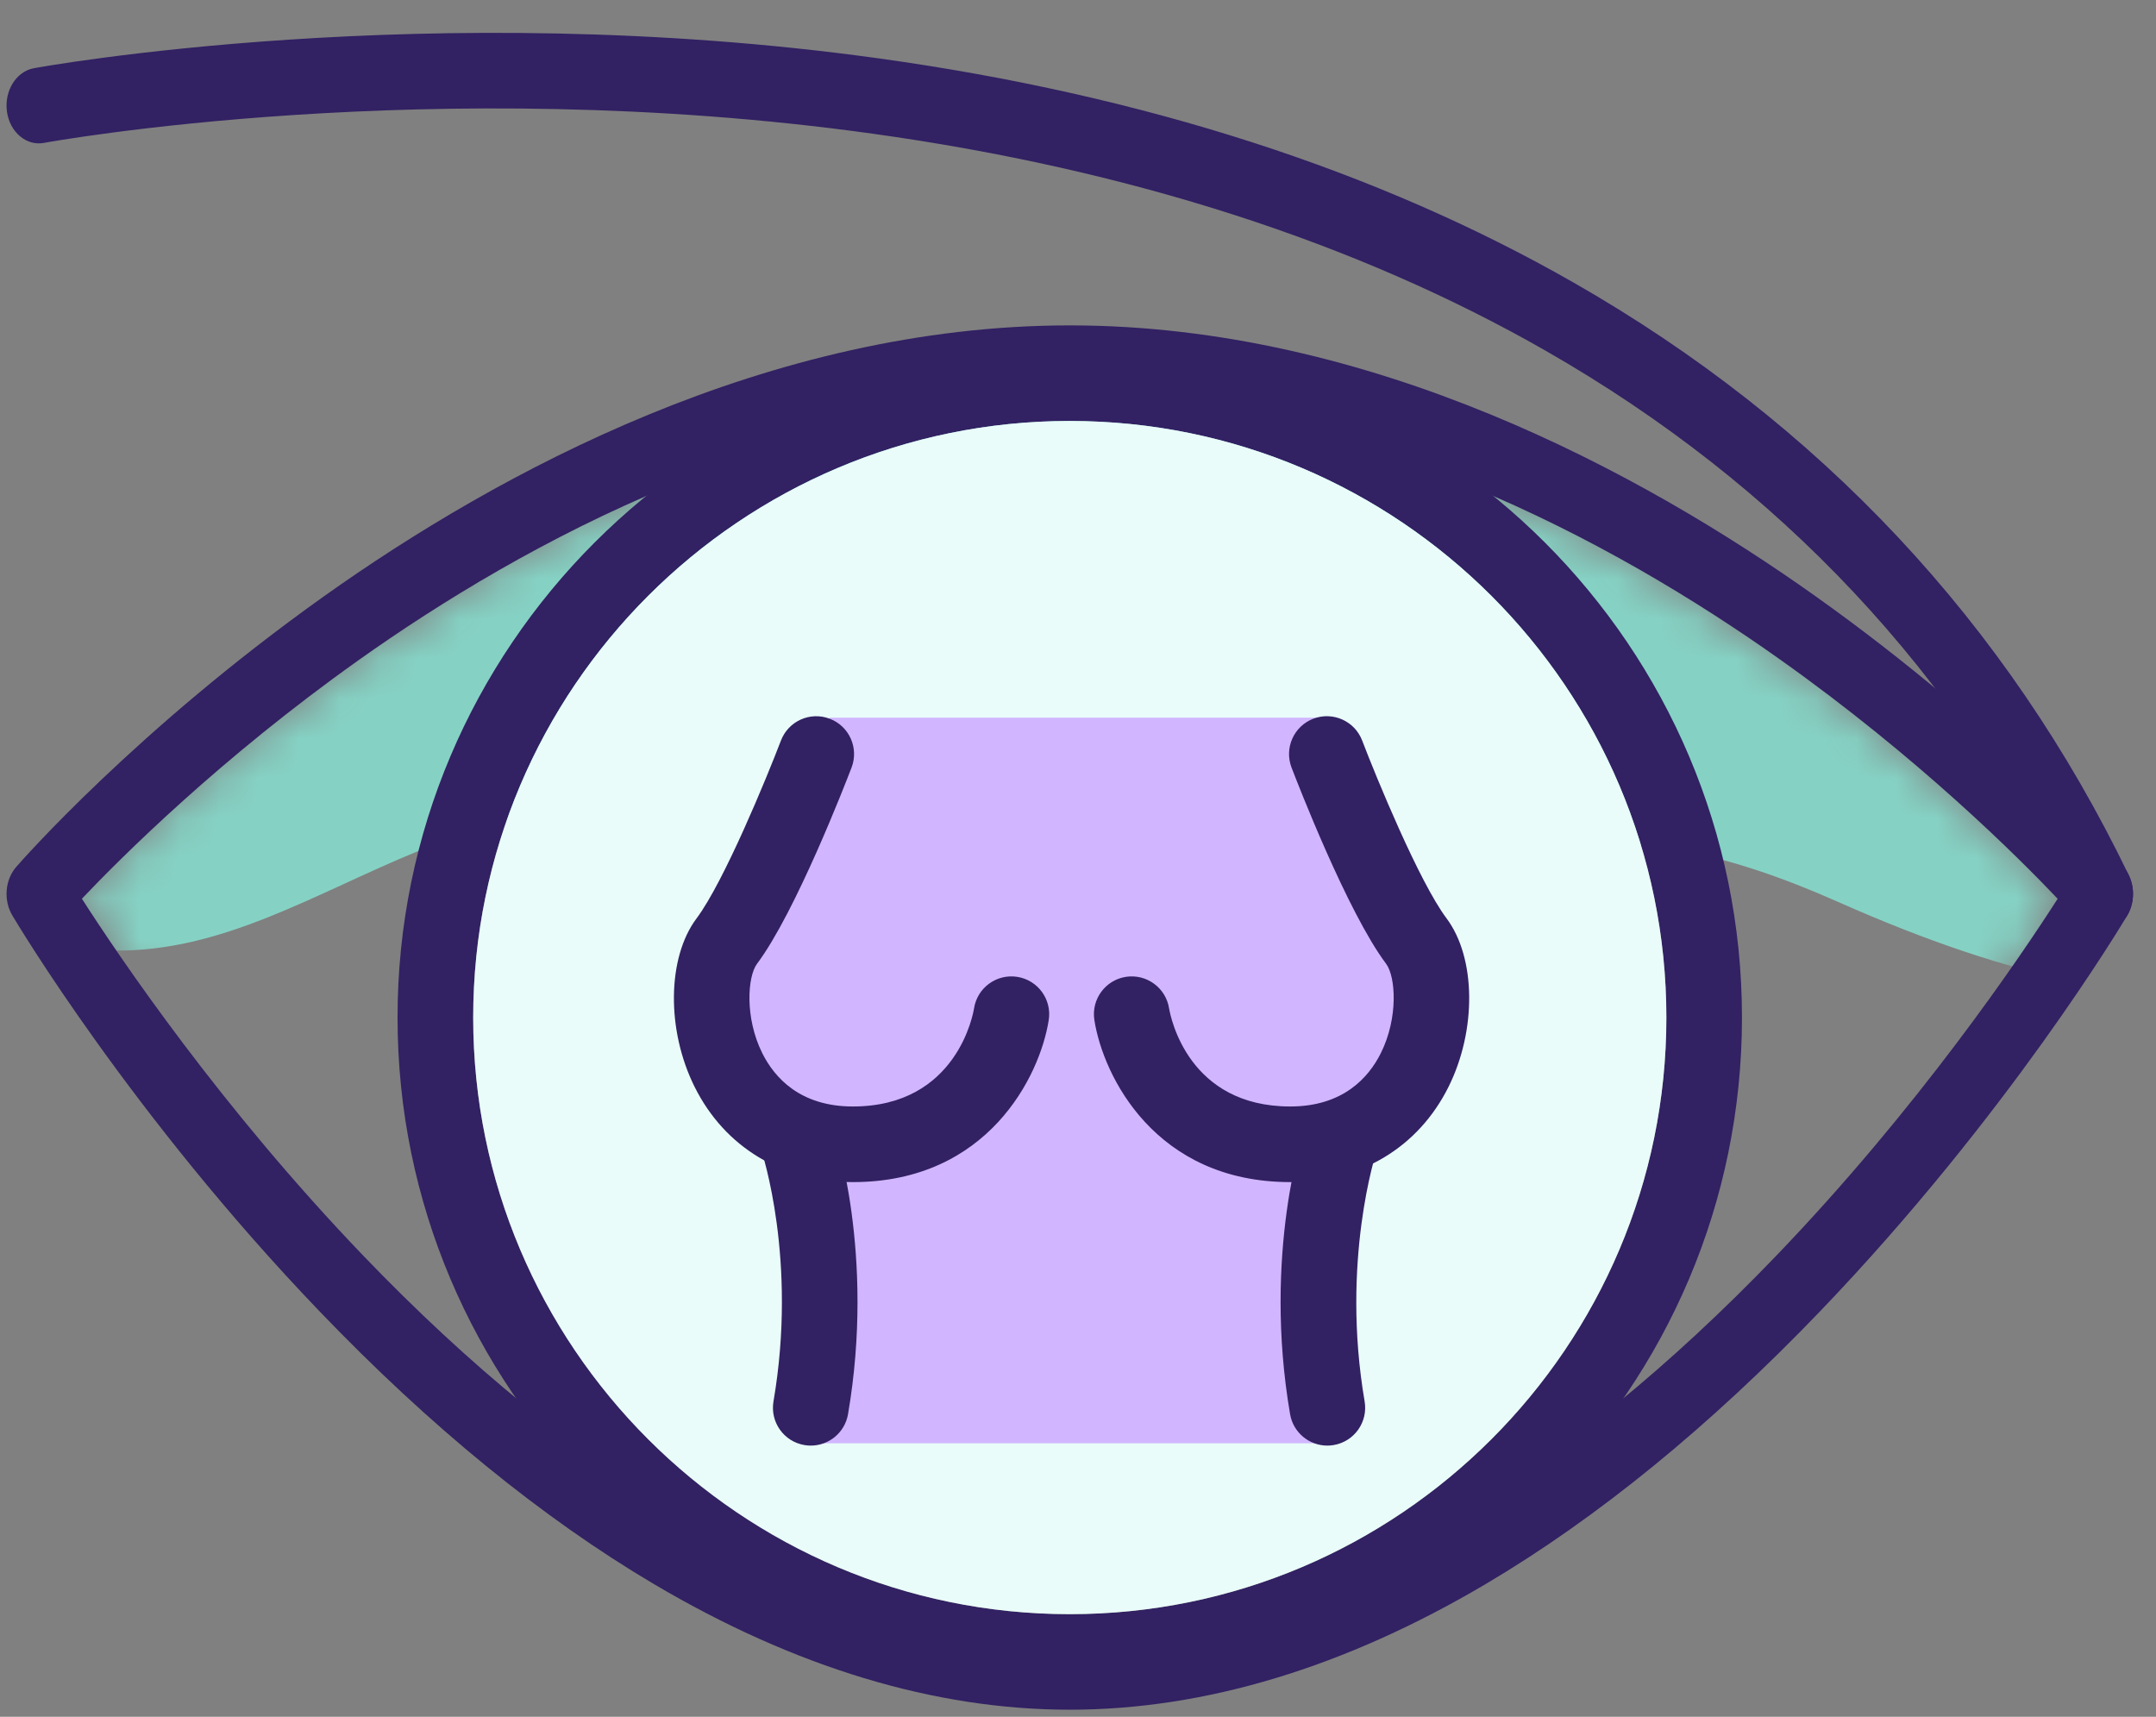 <svg width="54" height="43" viewBox="0 0 54 43" fill="none" xmlns="http://www.w3.org/2000/svg">
<rect x="0" y="0" width="54" height="43" fill="#808080" stroke="none"/>
<mask id="mask0" mask-type="alpha" maskUnits="userSpaceOnUse" x="2" y="10" width="50" height="31">
<path d="M2.051 22.51C3.001 23.993 5.539 27.745 9.101 31.454C11.759 34.221 14.459 36.422 17.126 37.997C20.422 39.943 23.674 40.93 26.794 40.93C29.913 40.93 33.165 39.943 36.461 37.997C39.129 36.422 41.828 34.221 44.486 31.454C48.048 27.746 50.585 23.994 51.536 22.511C50.518 21.438 48.036 18.969 44.595 16.527C40.428 13.569 33.958 10.044 26.793 10.044C19.614 10.044 13.131 13.583 8.956 16.552C5.527 18.991 3.063 21.443 2.051 22.51Z" fill="#322163"/>
</mask>
<g mask="url(#mask0)">
<path d="M46.024 22.584C55.058 26.601 59.008 24.785 60.321 21.365C56.392 15.379 44.196 3.104 26.844 1.898C9.492 0.692 -3.223 12.135 -7.411 18.007C-7.745 19.448 -5.639 21.446 0.67 23.448C6.642 25.342 10.349 19.096 16.918 20.523C24.997 22.278 21.843 25.139 30.855 26.56C35.541 27.298 34.732 17.564 46.024 22.584Z" fill="#85D2C4"/>
</g>
<path d="M26.794 42.823C23.413 42.823 19.909 41.764 16.378 39.676C13.583 38.023 10.763 35.723 7.998 32.839C3.307 27.949 0.429 23.132 0.309 22.929C0.084 22.55 0.125 22.037 0.406 21.714C0.527 21.575 3.417 18.276 8.116 14.934C12.467 11.839 19.24 8.15 26.794 8.15C34.348 8.15 41.121 11.839 45.473 14.934C50.172 18.276 53.062 21.575 53.183 21.714C53.464 22.037 53.505 22.55 53.28 22.929C53.16 23.131 50.282 27.949 45.591 32.839C42.826 35.722 40.006 38.023 37.21 39.676C33.68 41.764 30.175 42.823 26.794 42.823ZM2.051 22.51C3.002 23.993 5.539 27.745 9.102 31.454C11.759 34.221 14.459 36.422 17.126 37.997C20.422 39.943 23.675 40.929 26.794 40.929C29.913 40.929 33.166 39.943 36.462 37.997C39.129 36.422 41.829 34.221 44.487 31.454C48.049 27.746 50.586 23.994 51.537 22.511C50.519 21.438 48.036 18.968 44.596 16.527C40.429 13.569 33.958 10.044 26.794 10.044C19.615 10.044 13.132 13.583 8.957 16.552C5.528 18.991 3.064 21.443 2.051 22.51Z" fill="#322163"/>
<path d="M26.793 42.323C17.51 42.323 9.957 34.77 9.957 25.487C9.957 16.203 17.51 8.65 26.793 8.65C36.077 8.65 43.63 16.203 43.63 25.487C43.63 34.77 36.077 42.323 26.793 42.323ZM26.793 10.544C18.554 10.544 11.851 17.247 11.851 25.487C11.851 33.726 18.554 40.43 26.793 40.43C35.033 40.43 41.736 33.726 41.736 25.487C41.736 17.247 35.033 10.544 26.793 10.544Z" fill="#322163"/>
<path d="M26.794 10.544C18.555 10.544 11.852 17.247 11.852 25.487C11.852 33.726 18.555 40.43 26.794 40.43C35.034 40.43 41.737 33.726 41.737 25.487C41.737 17.247 35.034 10.544 26.794 10.544Z" fill="#E9FCF9"/>
<path d="M17.87 24.662C17.664 23.084 19.727 19.547 20.784 17.975H33.129C34.157 19.49 36.129 23.736 35.786 25.519C35.358 27.748 33.472 28.605 33.129 28.605C32.854 28.605 33.243 33.635 33.472 36.15H20.355C20.183 35.921 19.944 35.241 20.355 34.349C20.767 33.458 20.183 30.148 19.841 28.605C19.269 27.948 18.075 26.239 17.87 24.662Z" fill="#D1B6FF"/>
<path d="M21.361 29.608C19.6 29.608 18.156 28.74 17.4 27.227C16.688 25.803 16.708 23.987 17.447 23.002C18.133 22.087 19.205 19.476 19.56 18.548C19.747 18.06 20.293 17.815 20.782 18.002C21.271 18.188 21.515 18.736 21.329 19.224C21.188 19.591 19.93 22.847 18.962 24.138C18.72 24.461 18.651 25.495 19.093 26.38C19.397 26.989 20.038 27.714 21.361 27.714C23.982 27.714 24.381 25.357 24.396 25.257C24.477 24.74 24.96 24.387 25.478 24.467C25.995 24.548 26.348 25.032 26.267 25.549C26.048 26.953 24.74 29.608 21.361 29.608Z" fill="#322163"/>
<path d="M32.316 29.608C28.937 29.608 27.629 26.952 27.41 25.549C27.329 25.032 27.683 24.548 28.199 24.467C28.715 24.387 29.2 24.74 29.281 25.256C29.323 25.502 29.774 27.714 32.316 27.714C33.639 27.714 34.28 26.988 34.584 26.38C35.027 25.494 34.958 24.46 34.715 24.137C33.747 22.847 32.489 19.591 32.348 19.224C32.162 18.735 32.406 18.188 32.895 18.001C33.383 17.815 33.93 18.059 34.117 18.547C34.472 19.476 35.545 22.087 36.23 23.001C36.969 23.987 36.989 25.803 36.278 27.227C35.521 28.74 34.077 29.608 32.316 29.608Z" fill="#322163"/>
<path d="M20.308 36.208C20.255 36.208 20.201 36.204 20.146 36.194C19.631 36.106 19.285 35.617 19.373 35.101C19.982 31.549 19.08 28.848 19.071 28.821C18.902 28.326 19.165 27.788 19.66 27.619C20.155 27.45 20.693 27.714 20.862 28.209C20.906 28.337 21.929 31.398 21.24 35.421C21.161 35.882 20.76 36.208 20.308 36.208Z" fill="#322163"/>
<path d="M33.244 36.208C32.792 36.208 32.391 35.882 32.312 35.421C31.623 31.398 32.646 28.337 32.69 28.208C32.859 27.714 33.398 27.45 33.892 27.619C34.386 27.788 34.65 28.325 34.482 28.819C34.467 28.864 33.577 31.588 34.179 35.101C34.267 35.617 33.921 36.106 33.405 36.194C33.352 36.203 33.298 36.208 33.244 36.208Z" fill="#322163"/>
<path d="M52.616 23.336C52.333 23.336 52.059 23.163 51.91 22.855C49.025 16.878 44.586 12.145 38.715 8.786C33.979 6.076 28.306 4.246 21.853 3.348C10.806 1.809 1.197 3.561 1.101 3.579C0.66 3.661 0.245 3.31 0.174 2.794C0.104 2.277 0.404 1.792 0.846 1.709C0.943 1.691 10.742 -0.1 22.007 1.462C28.648 2.383 34.503 4.271 39.408 7.075C45.587 10.606 50.268 15.602 53.32 21.924C53.54 22.379 53.403 22.957 53.013 23.214C52.888 23.297 52.751 23.336 52.616 23.336Z" fill="#322163"/>
</svg>
